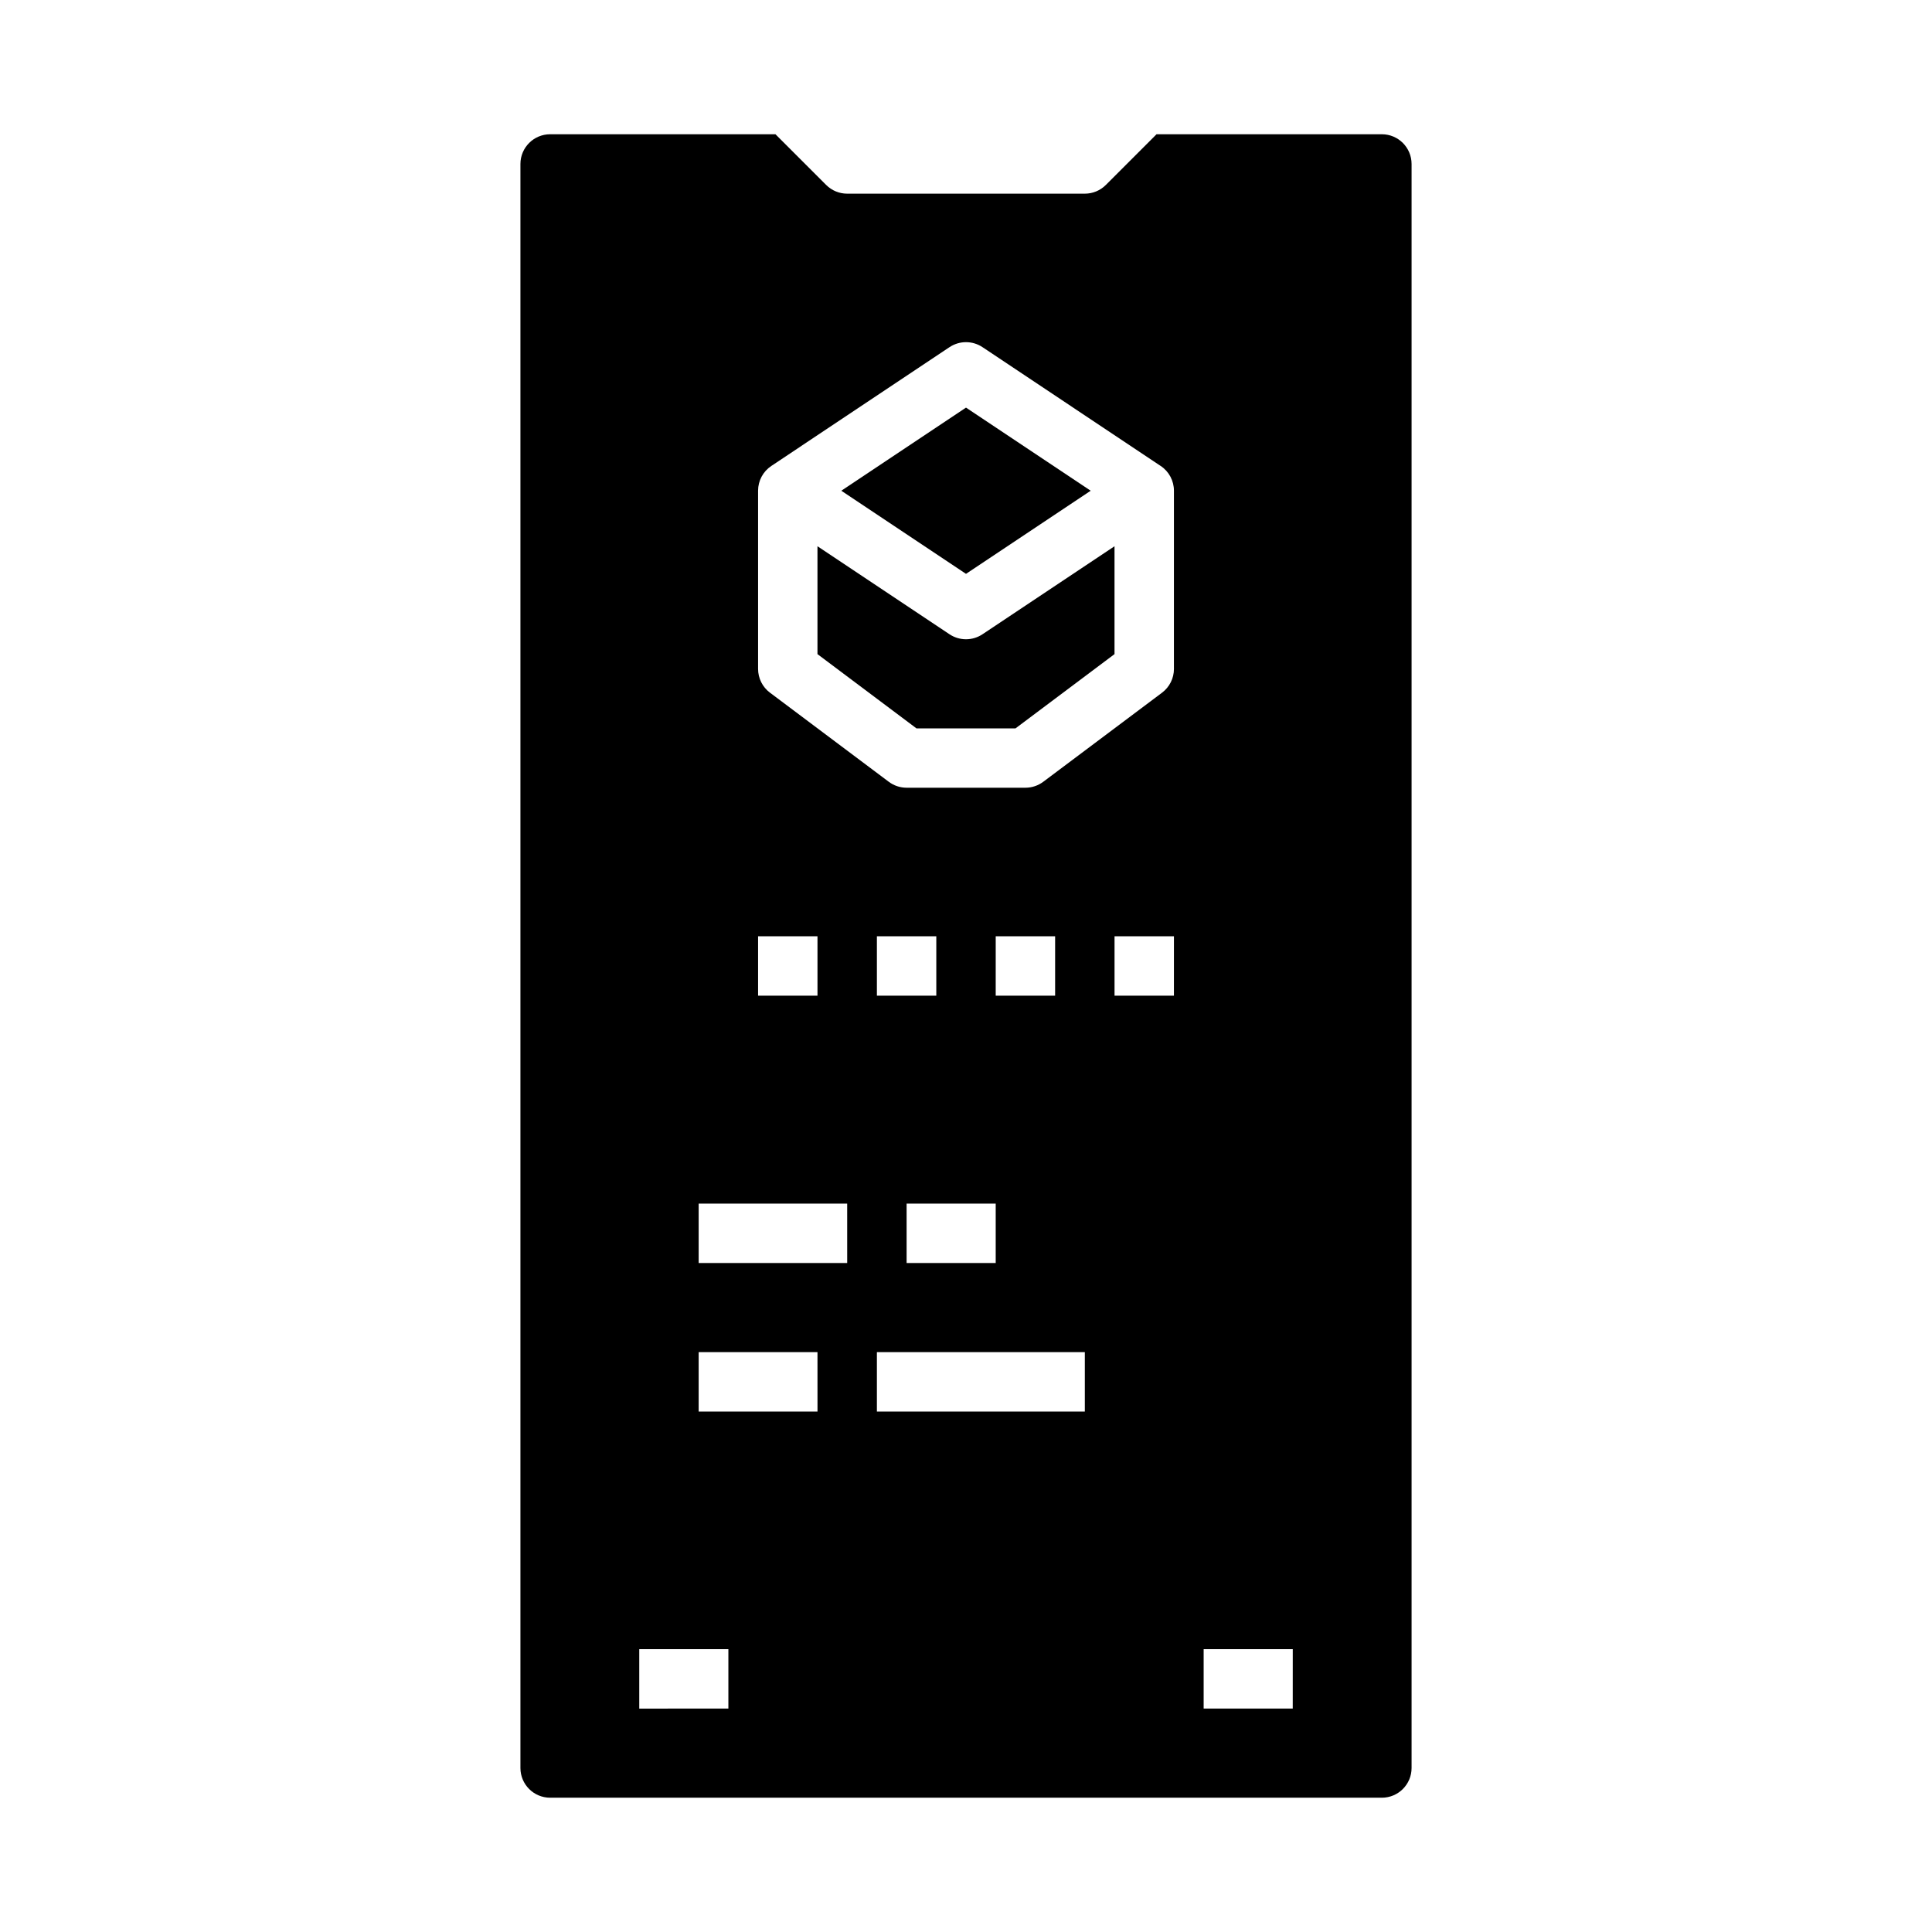 <?xml version="1.0" encoding="UTF-8"?>
<!-- Uploaded to: ICON Repo, www.iconrepo.com, Generator: ICON Repo Mixer Tools -->
<svg fill="#000000" width="800px" height="800px" version="1.1" viewBox="144 144 512 512" xmlns="http://www.w3.org/2000/svg">
 <g>
  <path d="m433.04 274.05-33.039-22.027-33.043 22.027 33.043 22.027z"/>
  <path d="m400 313.41c-1.555 0-3.074-0.461-4.367-1.32l-34.996-23.332v28.59l26.238 19.68h26.242l26.242-19.68v-28.59l-34.992 23.328-0.004 0.004c-1.293 0.859-2.812 1.32-4.363 1.32z"/>
  <path d="m510.21 179.58h-59.715l-13.438 13.438c-1.477 1.477-3.481 2.305-5.566 2.305h-62.977c-2.09 0-4.09-0.828-5.566-2.305l-13.441-13.438h-59.715c-4.344 0.004-7.867 3.527-7.871 7.871v425.09c0.004 4.348 3.527 7.867 7.871 7.871h220.42c4.344-0.004 7.867-3.523 7.871-7.871v-425.09c-0.004-4.344-3.527-7.867-7.871-7.871zm-165.31 212.54h15.742v15.742l-15.742 0.004zm-7.871 204.67-23.617 0.004v-15.746h23.617zm23.617-78.719h-31.492v-15.742h31.488zm7.871-39.359h-39.363v-15.742h39.359zm62.977 39.359h-55.105v-15.742h55.105zm-39.363-110.21h-15.742v-15.746h15.742zm15.742 55.105v15.742h-23.613v-15.742zm0-55.105 0.004-15.746h15.742v15.742zm47.23 0h-15.738v-15.746h15.742zm0-86.594h0.004c0 2.481-1.164 4.812-3.148 6.301l-31.488 23.617v-0.004c-1.363 1.023-3.019 1.574-4.723 1.574h-31.488c-1.703 0-3.359-0.551-4.723-1.574l-31.488-23.617v0.004c-1.98-1.488-3.148-3.82-3.148-6.301v-47.23c0-2.633 1.316-5.09 3.504-6.551l47.23-31.488h0.004c2.644-1.762 6.09-1.762 8.73 0l47.23 31.488h0.004c2.191 1.461 3.504 3.918 3.504 6.551zm31.488 275.52-23.609 0.004v-15.746h23.617z"/>
 </g>
</svg>